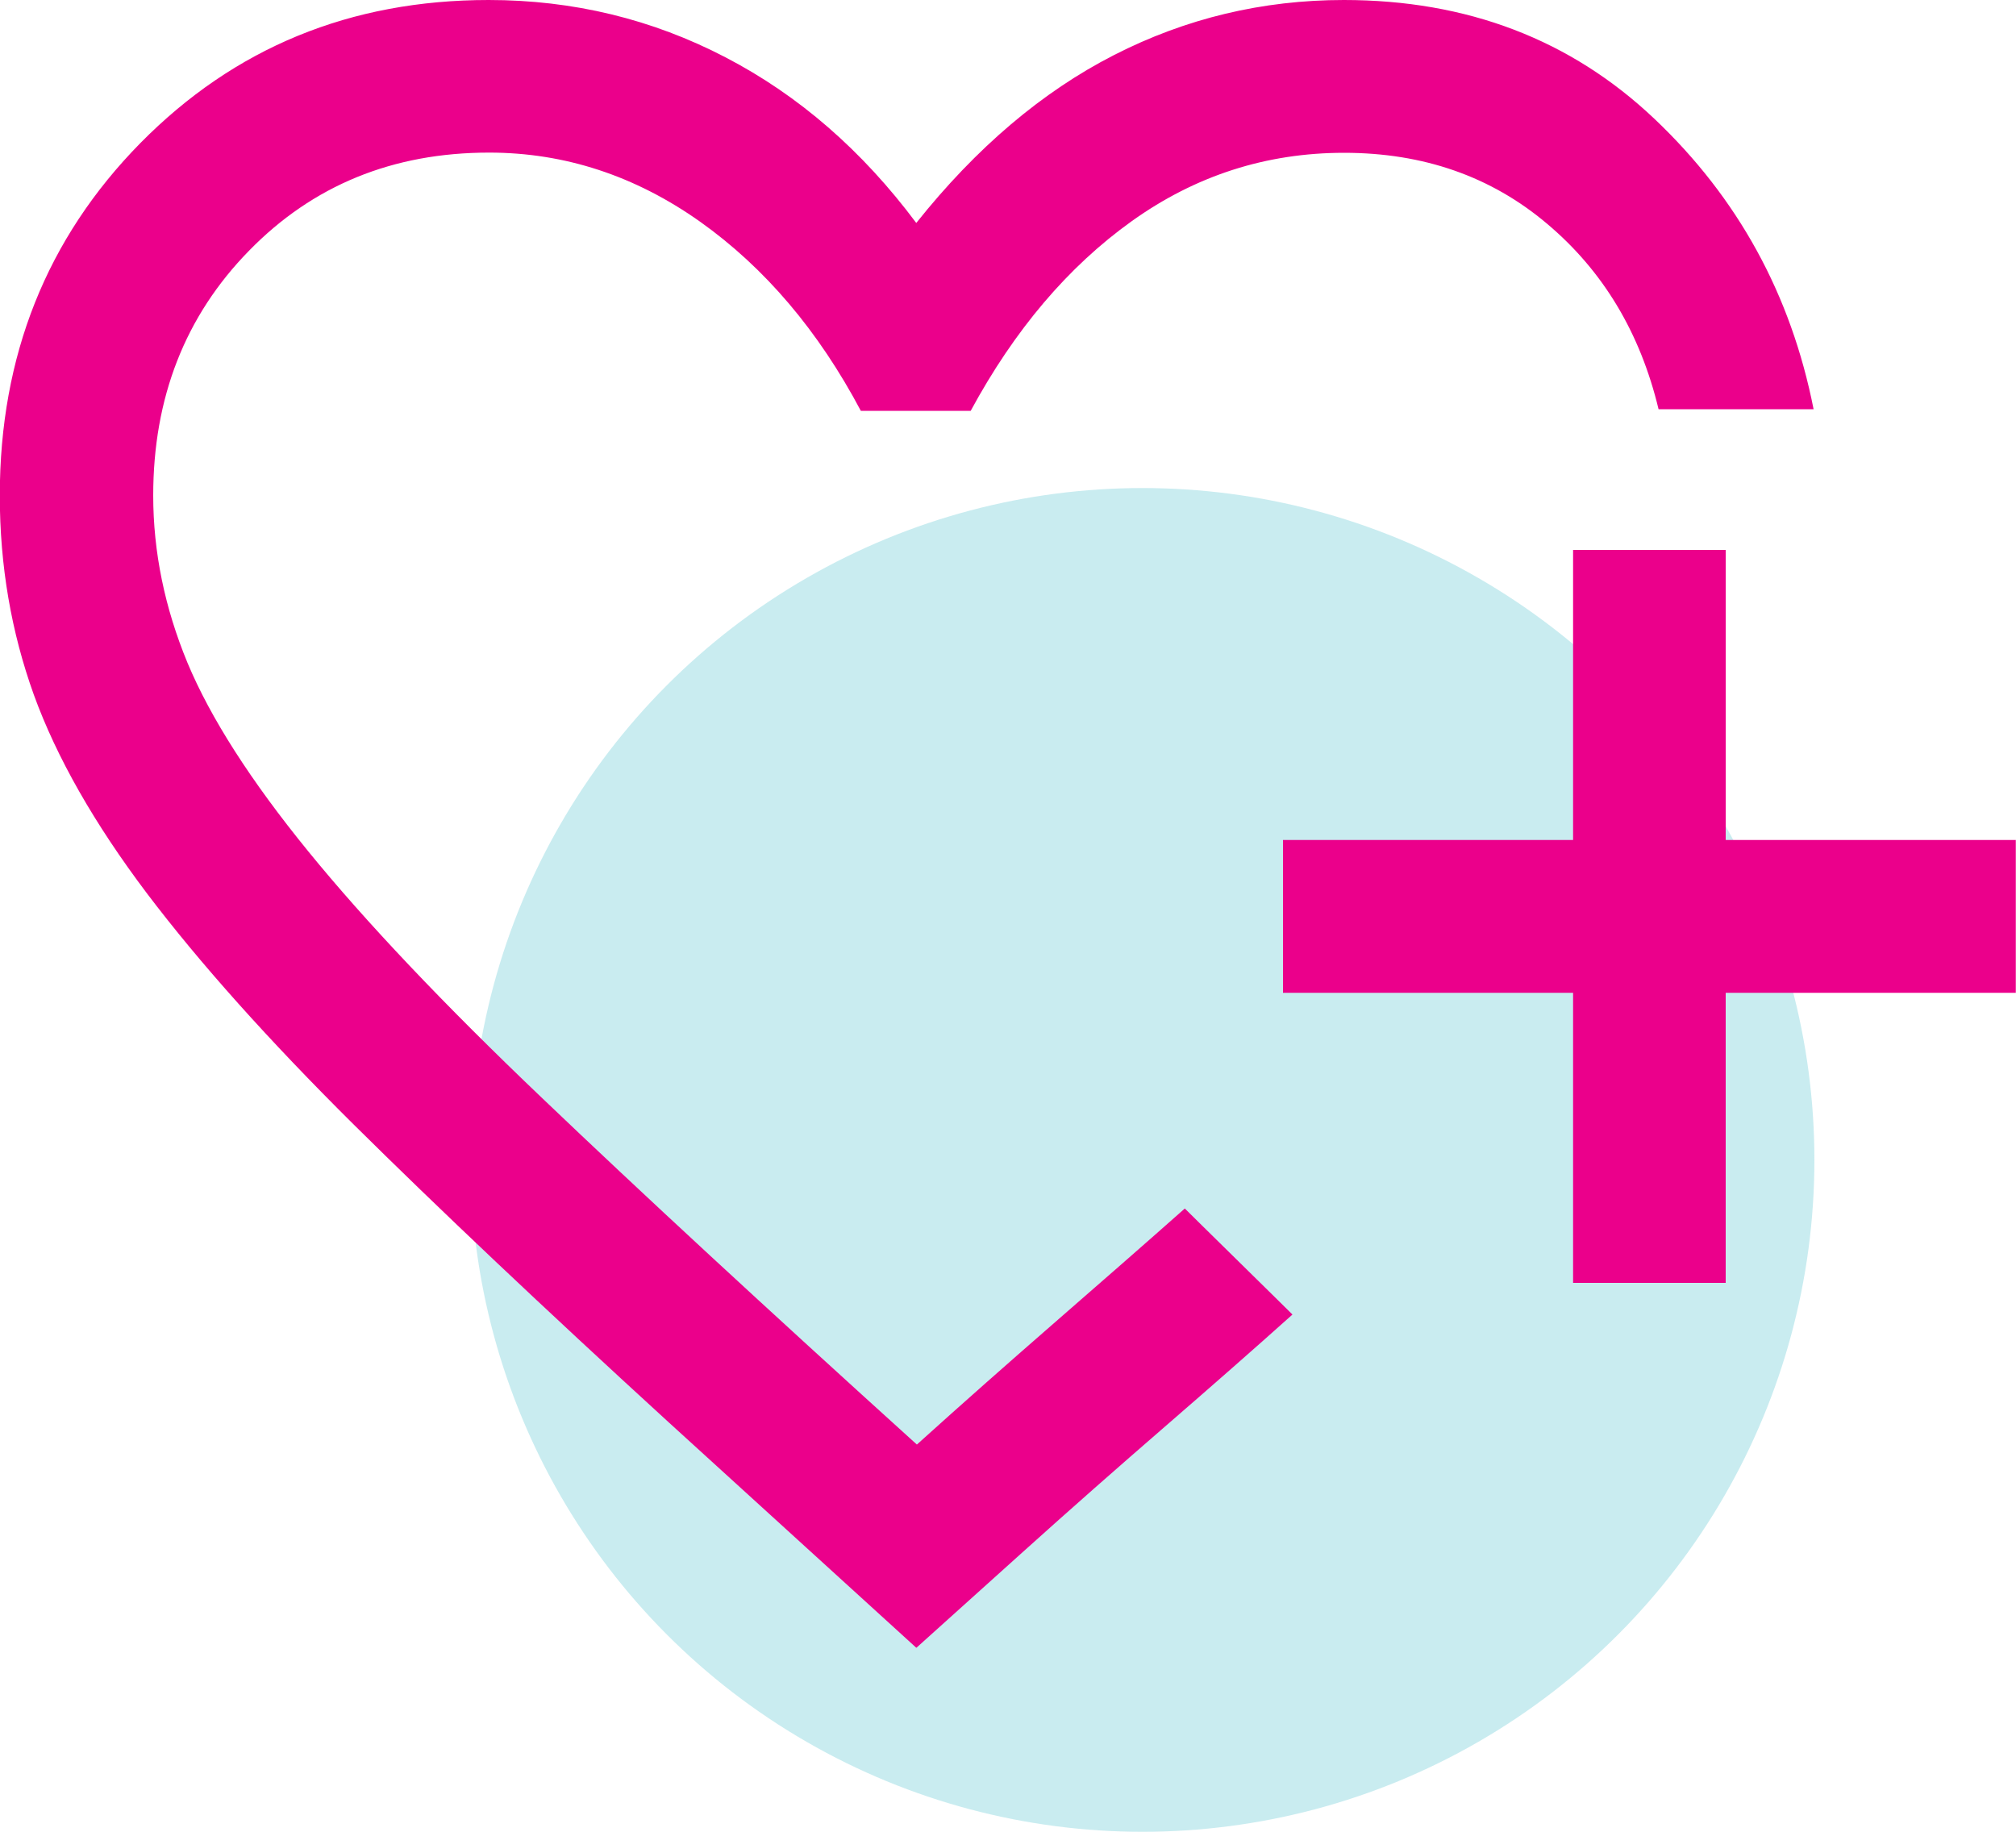 <?xml version="1.0" encoding="UTF-8"?>
<svg xmlns="http://www.w3.org/2000/svg" id="Capa_2" data-name="Capa 2" viewBox="0 0 100 90.87">
  <defs>
    <style>
      .cls-1 {
        fill: #56c4cf;
        opacity: .32;
      }

      .cls-2 {
        fill: #eb008b;
      }
    </style>
  </defs>
  <g id="Capa_1-2" data-name="Capa 1">
    <g>
      <circle class="cls-1" cx="56.67" cy="57.54" r="33.33"></circle>
      <path class="cls-2" d="M45.45,81.74l-12.31-11.21c-6.21-5.68-11.42-10.61-15.62-14.77-4.2-4.17-7.61-7.98-10.23-11.44-2.61-3.46-4.48-6.74-5.61-9.85-1.12-3.11-1.69-6.4-1.69-9.89,0-6.92,2.32-12.75,6.97-17.48C11.62,2.37,17.37,0,24.24,0c4.19,0,8.11.95,11.74,2.84,3.64,1.89,6.79,4.63,9.47,8.22,2.98-3.74,6.25-6.51,9.81-8.33,3.56-1.82,7.36-2.73,11.4-2.73,6.11,0,11.25,1.96,15.4,5.89,4.15,3.93,6.78,8.73,7.9,14.41h-7.69c-.91-3.79-2.75-6.86-5.53-9.2-2.78-2.35-6.14-3.52-10.07-3.52-3.86,0-7.37,1.13-10.53,3.39-3.16,2.26-5.82,5.4-7.99,9.41h-5.45c-2.1-3.96-4.75-7.09-7.97-9.38-3.22-2.28-6.71-3.43-10.47-3.43-4.77,0-8.74,1.62-11.91,4.87-3.17,3.24-4.75,7.29-4.75,12.14,0,2.8.57,5.57,1.7,8.3,1.14,2.73,3.13,5.84,5.98,9.34,2.85,3.5,6.72,7.59,11.63,12.27,4.9,4.68,11.09,10.4,18.57,17.17,2.27-2.05,4.57-4.08,6.89-6.1,2.32-2.02,4.46-3.89,6.4-5.61l.84.83c.56.55,1.17,1.15,1.83,1.8.66.65,1.27,1.25,1.83,1.8l.84.83c-1.92,1.72-4.04,3.58-6.36,5.59-2.32,2.01-4.65,4.06-6.97,6.15,0,0-5.3,4.77-5.3,4.77ZM78.03,63.64v-14.39h-14.39v-7.58h14.39v-14.39h7.57v14.39h14.39v7.58h-14.39v14.39h-7.58Z"></path>
    </g>
  </g>
</svg>
